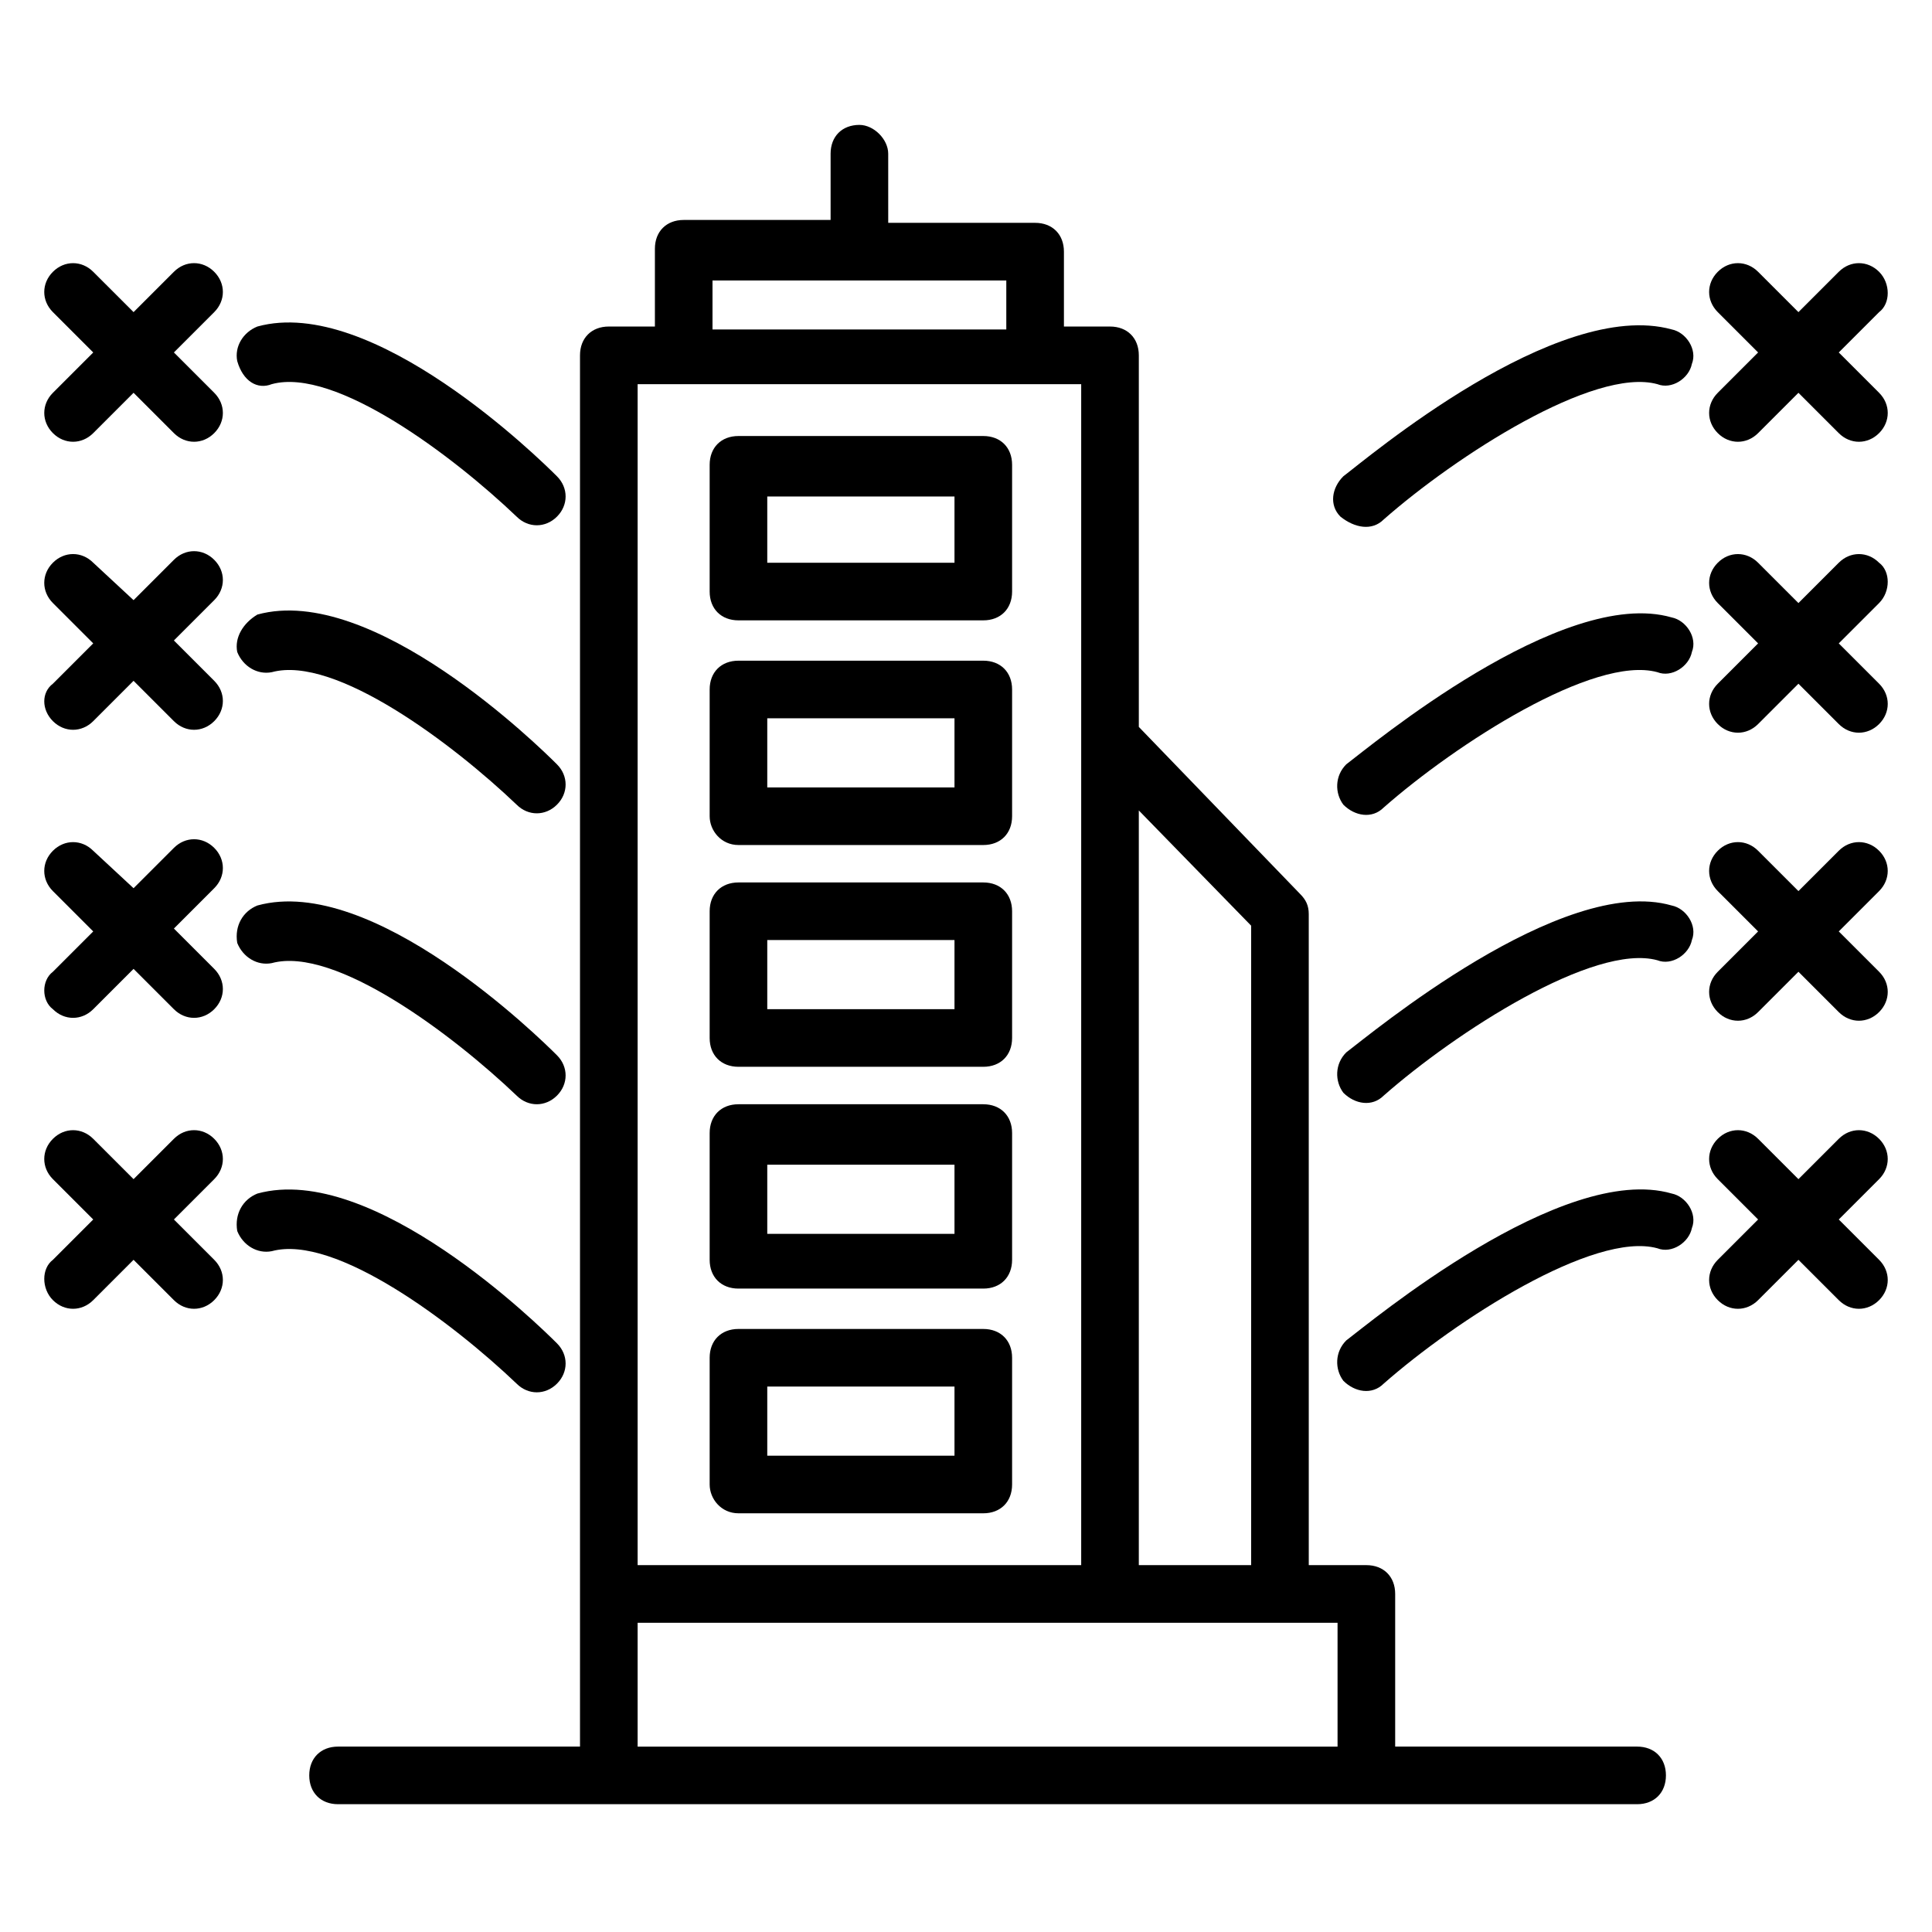 <?xml version="1.0" encoding="UTF-8"?>
<!-- Uploaded to: ICON Repo, www.svgrepo.com, Generator: ICON Repo Mixer Tools -->
<svg fill="#000000" width="800px" height="800px" version="1.1" viewBox="144 144 512 512" xmlns="http://www.w3.org/2000/svg">
 <g>
  <path d="m371.75 177.1c-4.582 0-7.633 3.055-7.633 7.633v17.559h-38.93c-4.582 0-7.633 3.055-7.633 7.633v20.609h-12.215c-4.582 0-7.633 3.055-7.633 7.633v368.7h-64.121c-4.582 0-7.633 3.055-7.633 7.633 0 4.582 3.055 7.633 7.633 7.633h344.27c4.582 0 7.633-3.055 7.633-7.633 0-4.582-3.055-7.633-7.633-7.633h-64.121v-40.457c0-4.582-3.055-7.633-7.633-7.633h-15.266l-0.004-172.52c0-2.289-0.762-3.816-2.289-5.344l-42.746-44.273v-98.473c0-4.582-3.055-7.633-7.633-7.633h-12.215v-19.848c0-4.582-3.055-7.633-7.633-7.633h-38.93l-0.004-18.32c0-3.816-3.816-7.633-7.633-7.633zm74.047 181.68 29.77 30.535v169.46l-29.77-0.004zm52.668 215.27v32.824h-185.49v-32.824h185.49zm-67.938-328.24v312.97h-117.55v-312.97h117.55zm-19.848-27.48v12.977h-77.859v-12.977z"/>
  <path d="m339.7 308.4h64.883c4.582 0 7.633-3.055 7.633-7.633v-33.586c0-4.582-3.055-7.633-7.633-7.633h-64.883c-4.582 0-7.633 3.055-7.633 7.633v33.582c0 4.582 3.051 7.637 7.633 7.637zm7.633-32.824h49.617v17.555h-49.617z"/>
  <path d="m339.7 367.94h64.883c4.582 0 7.633-3.055 7.633-7.633v-33.586c0-4.582-3.055-7.633-7.633-7.633h-64.883c-4.582 0-7.633 3.055-7.633 7.633v33.586c0 3.816 3.051 7.633 7.633 7.633zm7.633-33.586h49.617v18.32h-49.617z"/>
  <path d="m339.7 426.71h64.883c4.582 0 7.633-3.055 7.633-7.633v-33.586c0-4.582-3.055-7.633-7.633-7.633h-64.883c-4.582 0-7.633 3.055-7.633 7.633v33.586c0 4.582 3.051 7.633 7.633 7.633zm7.633-33.586h49.617v18.32h-49.617z"/>
  <path d="m339.7 485.49h64.883c4.582 0 7.633-3.055 7.633-7.633v-33.586c0-4.582-3.055-7.633-7.633-7.633h-64.883c-4.582 0-7.633 3.055-7.633 7.633v33.586c0 4.582 3.051 7.633 7.633 7.633zm7.633-32.824h49.617v18.32h-49.617z"/>
  <path d="m339.7 545.04h64.883c4.582 0 7.633-3.055 7.633-7.633v-33.586c0-4.582-3.055-7.633-7.633-7.633h-64.883c-4.582 0-7.633 3.055-7.633 7.633v33.586c0 3.816 3.051 7.633 7.633 7.633zm7.633-33.586h49.617v18.32h-49.617z"/>
  <path d="m510.68 281.68c19.082-16.793 55.723-40.457 72.52-35.879 3.816 1.527 8.398-1.527 9.16-5.344 1.527-3.816-1.527-8.398-5.344-9.16-30.535-8.398-80.914 34.352-87.023 38.93-3.055 3.055-3.816 7.633-0.762 10.688 3.816 3.055 8.395 3.82 11.449 0.766z"/>
  <path d="m641.98 216.03c-3.055-3.055-7.633-3.055-10.688 0l-10.688 10.688-10.688-10.688c-3.055-3.055-7.633-3.055-10.688 0-3.055 3.055-3.055 7.633 0 10.688l10.688 10.688-10.688 10.688c-3.055 3.055-3.055 7.633 0 10.688 3.055 3.055 7.633 3.055 10.688 0l10.688-10.688 10.688 10.688c3.055 3.055 7.633 3.055 10.688 0 3.055-3.055 3.055-7.633 0-10.688l-10.688-10.688 10.688-10.688c3.051-2.289 3.051-7.633 0-10.688z"/>
  <path d="m500 357.25c3.055 3.055 7.633 3.816 10.688 0.762 19.082-16.793 55.723-40.457 72.52-35.879 3.816 1.527 8.398-1.527 9.16-5.344 1.527-3.816-1.527-8.398-5.344-9.16-29.008-8.391-80.152 34.355-86.258 38.934-3.055 3.055-3.055 7.637-0.766 10.688z"/>
  <path d="m641.98 293.13c-3.055-3.055-7.633-3.055-10.688 0l-10.688 10.688-10.688-10.688c-3.055-3.055-7.633-3.055-10.688 0-3.055 3.055-3.055 7.633 0 10.688l10.688 10.688-10.688 10.688c-3.055 3.055-3.055 7.633 0 10.688 3.055 3.055 7.633 3.055 10.688 0l10.688-10.688 10.688 10.688c3.055 3.055 7.633 3.055 10.688 0 3.055-3.055 3.055-7.633 0-10.688l-10.688-10.688 10.688-10.688c3.051-3.055 3.051-8.398 0-10.688z"/>
  <path d="m500 433.59c3.055 3.055 7.633 3.816 10.688 0.762 19.082-16.793 55.723-40.457 72.52-35.879 3.816 1.527 8.398-1.527 9.16-5.344 1.527-3.816-1.527-8.398-5.344-9.16-29.008-8.395-80.152 34.355-86.258 38.934-3.055 3.055-3.055 7.633-0.766 10.688z"/>
  <path d="m641.98 369.46c-3.055-3.055-7.633-3.055-10.688 0l-10.688 10.688-10.688-10.688c-3.055-3.055-7.633-3.055-10.688 0-3.055 3.055-3.055 7.633 0 10.688l10.688 10.688-10.688 10.688c-3.055 3.055-3.055 7.633 0 10.688 3.055 3.055 7.633 3.055 10.688 0l10.688-10.688 10.688 10.688c3.055 3.055 7.633 3.055 10.688 0 3.055-3.055 3.055-7.633 0-10.688l-10.688-10.688 10.688-10.688c3.051-3.055 3.051-7.633 0-10.688z"/>
  <path d="m500 509.92c3.055 3.055 7.633 3.816 10.688 0.762 19.082-16.793 55.723-40.457 72.52-35.879 3.816 1.527 8.398-1.527 9.16-5.344 1.527-3.816-1.527-8.398-5.344-9.16-29.008-8.395-80.152 34.352-86.258 38.934-3.055 3.055-3.055 7.633-0.766 10.688z"/>
  <path d="m641.98 445.8c-3.055-3.055-7.633-3.055-10.688 0l-10.688 10.688-10.688-10.688c-3.055-3.055-7.633-3.055-10.688 0-3.055 3.055-3.055 7.633 0 10.688l10.688 10.688-10.688 10.688c-3.055 3.055-3.055 7.633 0 10.688 3.055 3.055 7.633 3.055 10.688 0l10.688-10.688 10.688 10.688c3.055 3.055 7.633 3.055 10.688 0 3.055-3.055 3.055-7.633 0-10.688l-10.688-10.688 10.688-10.688c3.051-3.055 3.051-7.637 0-10.688z"/>
  <path d="m216.03 245.8c16.793-4.582 48.09 19.082 64.883 35.113 3.055 3.055 7.633 3.055 10.688 0 3.055-3.055 3.055-7.633 0-10.688-4.582-4.582-48.855-48.09-79.387-39.695-3.816 1.527-6.106 5.344-5.344 9.16 1.527 5.348 5.344 7.637 9.16 6.109z"/>
  <path d="m158.02 258.78c3.055 3.055 7.633 3.055 10.688 0l10.688-10.688 10.688 10.688c3.055 3.055 7.633 3.055 10.688 0 3.055-3.055 3.055-7.633 0-10.688l-10.688-10.688 10.688-10.688c3.055-3.055 3.055-7.633 0-10.688-3.055-3.055-7.633-3.055-10.688 0l-10.688 10.688-10.688-10.684c-3.055-3.055-7.633-3.055-10.688 0s-3.055 7.633 0 10.688l10.688 10.688-10.688 10.688c-3.051 3.051-3.051 7.633 0 10.684z"/>
  <path d="m206.87 316.79c1.527 3.816 5.344 6.106 9.16 5.344 16.793-4.582 48.09 19.082 64.883 35.113 3.055 3.055 7.633 3.055 10.688 0 3.055-3.055 3.055-7.633 0-10.688-4.582-4.582-48.855-48.09-79.387-39.695-3.816 2.293-6.106 6.109-5.344 9.926z"/>
  <path d="m158.02 335.11c3.055 3.055 7.633 3.055 10.688 0l10.688-10.688 10.688 10.688c3.055 3.055 7.633 3.055 10.688 0 3.055-3.055 3.055-7.633 0-10.688l-10.688-10.688 10.688-10.688c3.055-3.055 3.055-7.633 0-10.688-3.055-3.055-7.633-3.055-10.688 0l-10.688 10.688-10.688-9.922c-3.055-3.055-7.633-3.055-10.688 0-3.055 3.055-3.055 7.633 0 10.688l10.688 10.688-10.688 10.688c-3.051 2.289-3.051 6.871 0 9.922z"/>
  <path d="m206.87 393.89c1.527 3.816 5.344 6.106 9.16 5.344 16.793-4.582 48.09 19.082 64.883 35.113 3.055 3.055 7.633 3.055 10.688 0 3.055-3.055 3.055-7.633 0-10.688-4.582-4.582-48.855-48.09-79.387-39.695-3.816 1.531-6.106 5.348-5.344 9.926z"/>
  <path d="m158.02 411.45c3.055 3.055 7.633 3.055 10.688 0l10.688-10.688 10.688 10.688c3.055 3.055 7.633 3.055 10.688 0 3.055-3.055 3.055-7.633 0-10.688l-10.688-10.688 10.688-10.688c3.055-3.055 3.055-7.633 0-10.688-3.055-3.055-7.633-3.055-10.688 0l-10.688 10.688-10.688-9.922c-3.055-3.055-7.633-3.055-10.688 0-3.055 3.055-3.055 7.633 0 10.688l10.688 10.688-10.688 10.688c-3.051 2.289-3.051 7.633 0 9.922z"/>
  <path d="m206.87 470.23c1.527 3.816 5.344 6.106 9.16 5.344 16.793-4.582 48.09 19.082 64.883 35.113 3.055 3.055 7.633 3.055 10.688 0 3.055-3.055 3.055-7.633 0-10.688-4.582-4.582-48.855-48.09-79.387-39.695-3.816 1.527-6.106 5.344-5.344 9.926z"/>
  <path d="m158.02 488.55c3.055 3.055 7.633 3.055 10.688 0l10.688-10.688 10.688 10.688c3.055 3.055 7.633 3.055 10.688 0s3.055-7.633 0-10.688l-10.688-10.688 10.688-10.688c3.055-3.055 3.055-7.633 0-10.688s-7.633-3.055-10.688 0l-10.688 10.688-10.688-10.684c-3.055-3.055-7.633-3.055-10.688 0-3.055 3.055-3.055 7.633 0 10.688l10.688 10.688-10.688 10.688c-3.051 2.285-3.051 7.629 0 10.684z"/>
 </g>
</svg>